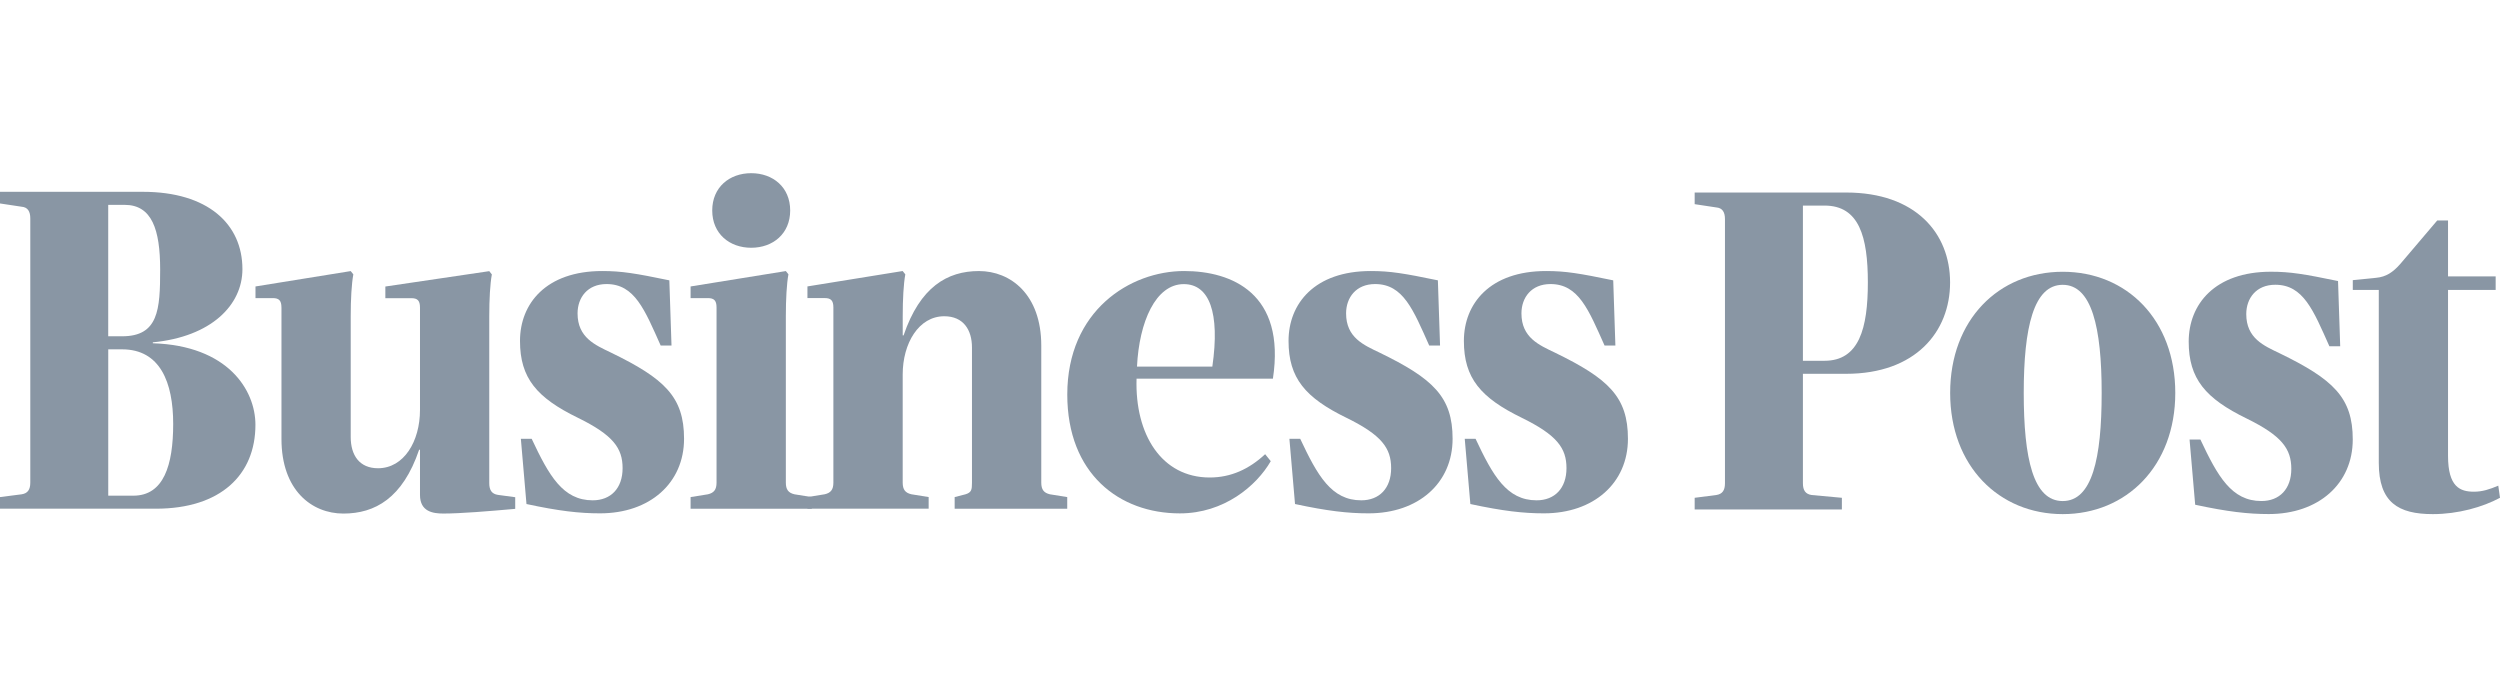 <?xml version="1.0" encoding="UTF-8"?> <svg xmlns="http://www.w3.org/2000/svg" width="204" height="56" viewBox="0 0 204 56" fill="none"><g clip-path="url(#clip0_8003_5)"><path d="M8.831 40.447H10.881C13.353 40.447 14.132 37.974 14.132 34.592C14.132 31.21 13.072 28.506 9.964 28.506H8.833V40.447H8.831ZM8.831 16.717V27.441H9.962C12.929 27.441 13.069 25.273 13.069 22.003C13.069 18.733 12.397 16.717 10.173 16.717H8.831ZM0 41.513V40.562L1.766 40.335C2.261 40.259 2.472 39.954 2.472 39.384V17.819C2.472 17.25 2.261 16.908 1.766 16.869L0 16.602V15.652H11.657C16.956 15.652 19.782 18.276 19.782 21.964C19.782 24.892 17.24 27.477 12.47 27.935V28.01C18.581 28.201 20.843 31.813 20.843 34.665C20.843 38.734 18.016 41.51 12.718 41.51H0V41.513Z" fill="#8996A4"></path><path d="M22.966 25.085C22.966 24.516 22.755 24.325 22.26 24.325H20.848V23.375L28.618 22.121L28.832 22.387C28.691 23.148 28.618 24.404 28.618 25.811V35.66C28.618 37.144 29.324 38.209 30.846 38.209C32.966 38.209 34.271 36.005 34.271 33.456V25.091C34.271 24.521 34.06 24.331 33.565 24.331H31.445V23.38L39.924 22.126L40.135 22.393C39.994 23.153 39.924 24.409 39.924 25.817V39.431C39.924 40.001 40.135 40.306 40.63 40.382L42.042 40.573V41.523C39.888 41.714 37.59 41.905 36.178 41.905C35.331 41.905 34.271 41.753 34.271 40.385V36.697H34.201C32.859 40.651 30.598 41.907 28.019 41.907C25.44 41.907 22.968 40.006 22.968 35.822V25.098L22.966 25.085Z" fill="#8996A4"></path><path d="M42.961 41.132L42.502 35.806H43.385C44.797 38.81 45.928 40.826 48.366 40.826C49.851 40.826 50.804 39.836 50.804 38.201C50.804 36.566 50.028 35.501 47.165 34.096C43.81 32.461 42.432 30.862 42.432 27.82C42.432 24.777 44.552 22.116 49.142 22.116C50.731 22.116 51.862 22.306 54.618 22.876L54.795 28.198H53.912C52.604 25.271 51.791 23.179 49.496 23.179C47.941 23.179 47.129 24.281 47.129 25.574C47.129 27.551 48.577 28.159 49.848 28.768C54.227 30.896 55.819 32.38 55.819 35.804C55.819 39.416 53.029 41.889 48.965 41.889C47.269 41.889 45.61 41.698 42.961 41.129" fill="#8996A4"></path><path d="M61.298 14.132C63.065 14.132 64.479 15.273 64.479 17.174C64.479 19.076 63.067 20.217 61.298 20.217C59.53 20.217 58.118 19.076 58.118 17.174C58.118 15.273 59.53 14.132 61.298 14.132ZM64.125 39.384C64.125 39.954 64.336 40.22 64.831 40.335L66.243 40.562V41.513H56.352V40.562L57.764 40.335C58.258 40.22 58.47 39.954 58.47 39.384V25.085C58.47 24.516 58.258 24.325 57.764 24.325H56.352V23.375L64.125 22.119L64.336 22.385C64.195 23.145 64.125 24.401 64.125 25.809V39.384Z" fill="#8996A4"></path><path d="M73.874 22.385C73.733 23.145 73.662 24.401 73.662 25.809V27.368H73.733C75.075 23.414 77.302 22.118 79.881 22.118C82.459 22.118 84.968 24.02 84.968 28.204V39.384C84.968 39.954 85.181 40.22 85.674 40.335L87.086 40.562V41.513H77.9V40.562L78.784 40.335C79.279 40.184 79.313 39.954 79.313 39.384V28.355C79.313 26.911 78.607 25.806 77.052 25.806C74.968 25.806 73.66 28.013 73.66 30.559V39.382C73.66 39.951 73.871 40.217 74.366 40.332L75.778 40.56V41.51H65.887V40.56L67.299 40.332C67.794 40.217 68.004 39.951 68.004 39.382V25.083C68.004 24.513 67.791 24.323 67.299 24.323H65.887V23.372L73.657 22.116L73.869 22.382L73.874 22.385Z" fill="#8996A4"></path><path d="M92.779 29.914H98.927C99.562 25.503 98.68 23.184 96.596 23.184C94.298 23.184 92.956 26.263 92.779 29.914ZM92.743 30.901C92.602 35.464 94.791 38.964 98.714 38.964C100.443 38.964 101.928 38.28 103.236 37.062L103.694 37.632C102.53 39.648 99.881 41.892 96.275 41.892C91.331 41.892 87.09 38.658 87.09 32.194C87.09 25.349 92.212 22.116 96.627 22.116C100.514 22.116 104.929 23.941 103.869 30.901H92.741H92.743Z" fill="#8996A4"></path><path d="M105.674 41.132L105.215 35.806H106.098C107.51 38.81 108.64 40.826 111.079 40.826C112.563 40.826 113.517 39.836 113.517 38.201C113.517 36.566 112.741 35.501 109.878 34.096C106.522 32.461 105.145 30.862 105.145 27.82C105.145 24.777 107.265 22.116 111.855 22.116C113.444 22.116 114.575 22.306 117.331 22.876L117.508 28.198H116.625C115.317 25.271 114.504 23.179 112.209 23.179C110.654 23.179 109.841 24.281 109.841 25.574C109.841 27.551 111.29 28.159 112.561 28.768C116.94 30.896 118.532 32.38 118.532 35.804C118.532 39.416 115.742 41.889 111.678 41.889C109.982 41.889 108.323 41.698 105.674 41.129" fill="#8996A4"></path><path d="M119.981 41.132L119.523 35.806H120.406C121.818 38.81 122.949 40.826 125.387 40.826C126.872 40.826 127.825 39.836 127.825 38.201C127.825 36.566 127.049 35.501 124.186 34.096C120.831 32.461 119.453 30.862 119.453 27.82C119.453 24.777 121.573 22.116 126.163 22.116C127.753 22.116 128.883 22.306 131.639 22.876L131.816 28.198H130.933C129.625 25.271 128.813 23.179 126.518 23.179C124.962 23.179 124.15 24.281 124.15 25.574C124.15 27.551 125.598 28.159 126.869 28.768C131.248 30.896 132.84 32.38 132.84 35.804C132.84 39.416 130.05 41.889 125.987 41.889C124.291 41.889 122.631 41.698 119.981 41.129" fill="#8996A4"></path><path d="M147.118 29.439H148.884C151.711 29.439 152.417 26.778 152.417 23.051C152.417 19.324 151.711 16.775 148.884 16.775H147.118V29.439ZM147.118 30.505V39.442C147.118 40.011 147.329 40.317 147.824 40.393L150.297 40.62V41.571H138.285V40.62L140.051 40.393C140.546 40.317 140.757 40.011 140.757 39.442V17.877C140.757 17.308 140.546 16.966 140.051 16.927L138.285 16.66V15.71H150.648C156.301 15.71 159.127 19.018 159.127 23.048C159.127 27.078 156.301 30.502 150.648 30.502H147.116L147.118 30.505Z" fill="#8996A4"></path><path d="M165.137 32.064C165.137 37.426 165.913 40.886 168.316 40.886C170.717 40.886 171.496 37.426 171.496 32.064C171.496 26.702 170.683 23.241 168.316 23.241C165.947 23.241 165.137 26.702 165.137 32.064ZM159.133 32.064C159.133 26.093 163.09 22.176 168.318 22.176C173.546 22.176 177.503 26.093 177.503 32.064C177.503 38.034 173.512 41.952 168.318 41.952C163.124 41.952 159.133 38.034 159.133 32.064Z" fill="#8996A4"></path><path d="M179.127 41.189L178.668 35.864H179.552C180.963 38.867 182.094 40.884 184.532 40.884C186.017 40.884 186.971 39.894 186.971 38.259C186.971 36.624 186.194 35.558 183.331 34.153C179.976 32.518 178.598 30.92 178.598 27.877C178.598 24.835 180.719 22.173 185.309 22.173C186.898 22.173 188.028 22.364 190.784 22.933L190.961 28.256H190.078C188.77 25.328 187.958 23.236 185.663 23.236C184.108 23.236 183.295 24.338 183.295 25.631C183.295 27.608 184.744 28.217 186.014 28.825C190.394 30.954 191.985 32.437 191.985 35.861C191.985 39.473 189.195 41.947 185.131 41.947C183.436 41.947 181.776 41.756 179.127 41.187" fill="#8996A4"></path><path d="M193.895 22.669C194.708 22.594 195.273 22.212 195.872 21.528L198.876 17.992H199.759V22.554H203.646V23.657H199.759V37.196C199.759 39.745 200.749 40.123 201.88 40.123C202.551 40.123 203.15 39.933 203.859 39.63L204 40.62C202.588 41.38 200.574 41.952 198.524 41.952C195.698 41.952 194.109 41.001 194.109 37.768V23.659H191.988V22.86L193.895 22.669Z" fill="#8996A4"></path></g><defs><clipPath id="clip0_8003_5"><rect width="204" height="56" fill="white"></rect></clipPath></defs></svg> 